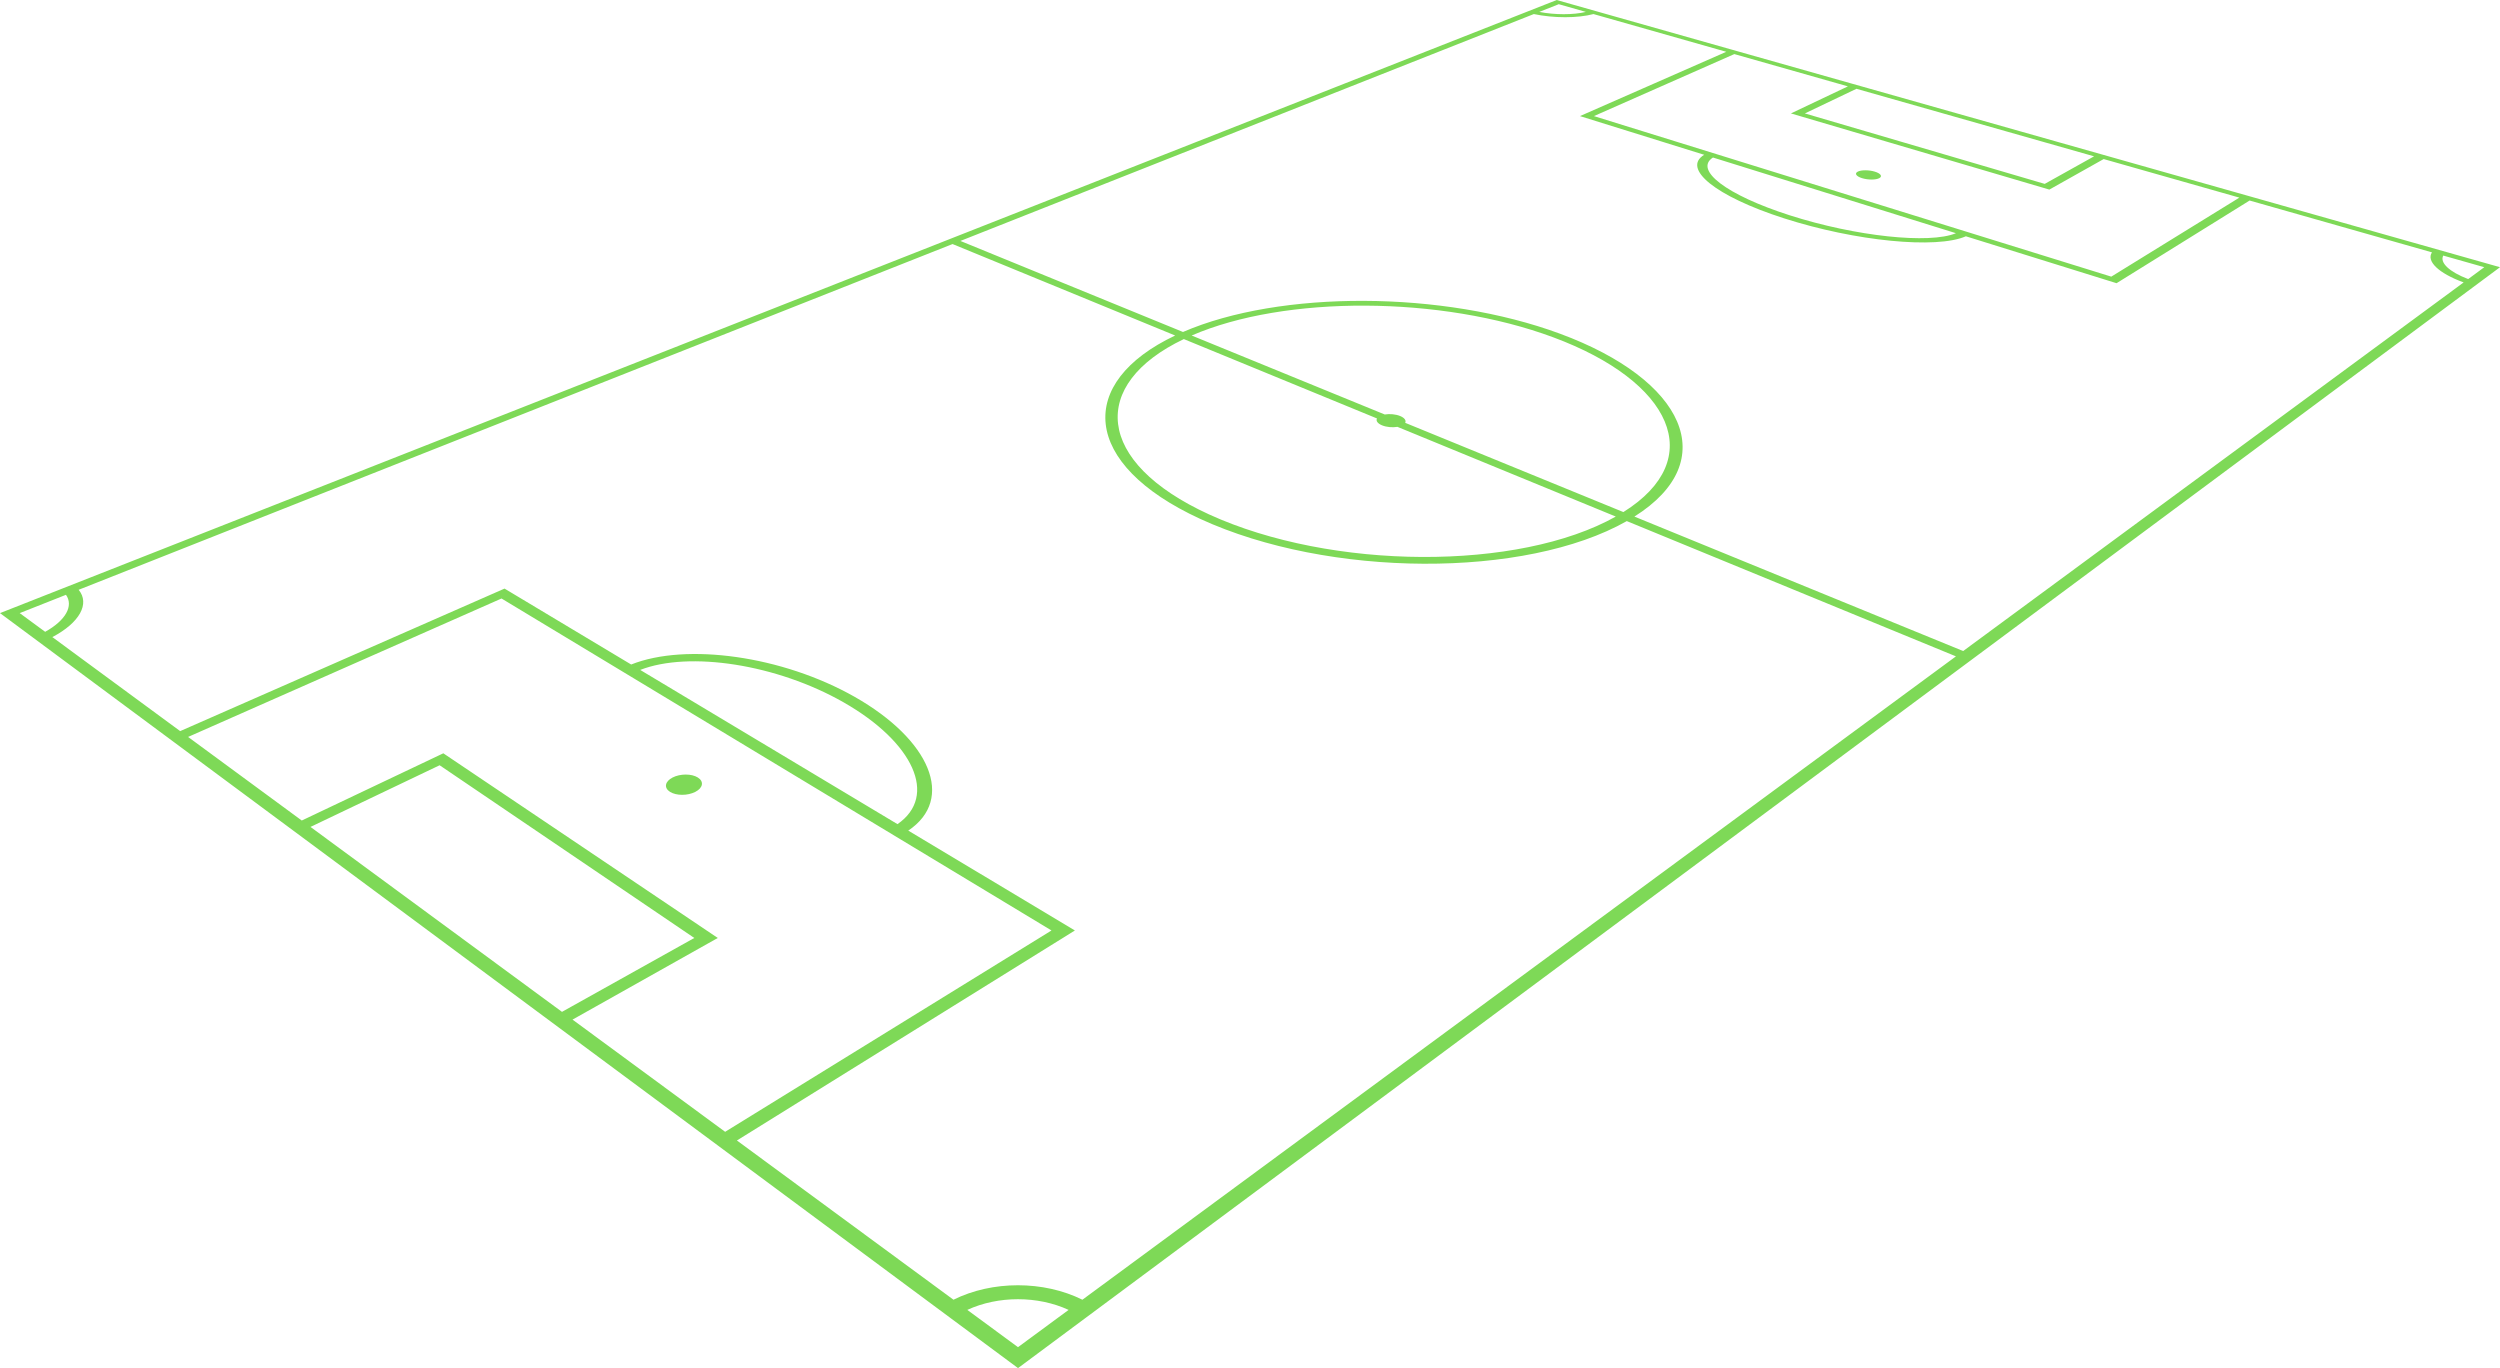 <?xml version="1.0" encoding="UTF-8" standalone="no"?><svg xmlns="http://www.w3.org/2000/svg" xmlns:xlink="http://www.w3.org/1999/xlink" fill="#7ed957" height="273.6" preserveAspectRatio="xMidYMid meet" version="1" viewBox="0.0 0.0 500.0 273.6" width="500" zoomAndPan="magnify"><g id="change1_1"><path d="M 375.848 35.637 C 375.148 36 373.609 36 372.422 35.637 C 371.234 35.273 370.848 34.688 371.551 34.328 C 372.25 33.969 373.773 33.969 374.961 34.328 C 376.145 34.688 376.547 35.273 375.848 35.637 Z M 134.523 155.5 C 136.059 154.715 138.309 154.715 139.566 155.5 C 140.828 156.285 140.617 157.57 139.078 158.367 C 137.539 159.164 135.258 159.164 133.996 158.367 C 132.742 157.57 132.984 156.285 134.523 155.5 Z M 193.461 261.98 C 199.629 259.129 207.547 259.129 213.719 261.98 L 203.598 269.434 Z M 214.977 186.094 L 181.652 166.121 C 191.062 159.809 186.074 147.961 170.918 139.359 C 156.48 131.172 137.227 128.508 126.234 132.902 L 100.906 117.719 L 36.035 146.223 L 10.469 127.418 C 15.945 124.535 18.016 120.738 15.73 117.957 L 190.512 48.809 L 235.031 67.102 C 215.203 76.496 216.156 92.781 240.043 103.777 C 265.707 115.594 305.066 115.734 325.359 104.219 L 391.188 131.27 L 216.48 259.945 C 208.715 256.086 198.453 256.086 190.695 259.945 L 147.383 228.098 Z M 65.504 167.891 L 62.098 165.383 L 87.926 153.051 L 138.859 187.594 L 112.398 202.371 Z M 210.297 186.094 L 145.027 226.363 L 114.504 203.922 L 143.555 187.594 L 88.664 150.66 L 60.355 164.105 L 37.617 147.387 L 100.305 119.699 Z M 179.496 164.828 L 128.039 133.984 C 137.855 130.164 155.371 132.848 168.742 140.48 C 182.73 148.469 187.641 159.219 179.496 164.828 Z M 13.195 118.961 C 14.758 121.176 13.141 124.086 9.031 126.363 L 3.941 122.621 Z M 311.754 0.84 L 317.176 2.383 C 314.656 2.992 310.98 2.992 307.859 2.383 Z M 281.039 84.566 C 281.277 84.105 280.926 83.57 280.02 83.199 C 279.117 82.832 277.922 82.734 276.949 82.898 L 238.332 67.102 C 256.977 59.023 288.211 59.137 310.617 67.449 C 334.43 76.285 341.629 91.809 324.676 102.414 Z M 275.398 83.691 C 275.148 84.152 275.496 84.691 276.398 85.062 C 277.309 85.438 278.512 85.535 279.488 85.371 L 323.156 103.312 C 303.746 114.23 266.285 114.09 241.797 102.875 C 218.93 92.402 217.863 76.84 236.766 67.816 Z M 345.254 10.359 L 315.992 23.219 L 340.84 30.957 C 336.32 33.691 343.02 39.242 356.816 43.668 C 371.109 48.258 387.305 49.832 393.176 47.258 L 423.309 56.641 L 449.922 40.105 L 486.395 50.473 C 485.207 52.242 487.723 54.656 492.73 56.484 L 392.633 130.207 L 326.879 103.316 C 344.582 92.184 336.914 75.945 311.996 66.738 C 288.609 58.098 256.059 57.984 236.598 66.395 L 192.078 48.188 L 306.766 2.812 C 310.738 3.652 315.551 3.652 318.695 2.812 Z M 408.676 28.383 L 408.992 28.473 L 418.816 31.266 L 408.945 36.777 L 360.973 22.684 L 371.289 17.758 Z M 318.785 23.219 L 346.863 10.816 L 369.582 17.273 L 358.184 22.684 L 409.867 37.918 L 420.734 31.812 L 447.875 39.523 L 422.258 55.328 Z M 342.594 31.504 L 391.191 46.641 C 385.895 48.848 371.168 47.289 357.977 43.07 C 345.215 38.988 338.758 33.957 342.594 31.504 Z M 493.637 55.816 C 489.855 54.371 487.906 52.523 488.652 51.113 L 496.855 53.441 Z M 500 53.441 L 404.391 26.359 L 370.598 16.789 L 346.289 9.906 L 319.887 2.426 L 319.488 2.312 L 311.34 0.004 L 0 122.621 L 57.66 165.383 L 106.09 201.301 L 144.574 229.844 L 189.98 263.516 L 190.336 263.781 L 203.605 273.621 L 500 53.441" fill="inherit"/></g></svg>